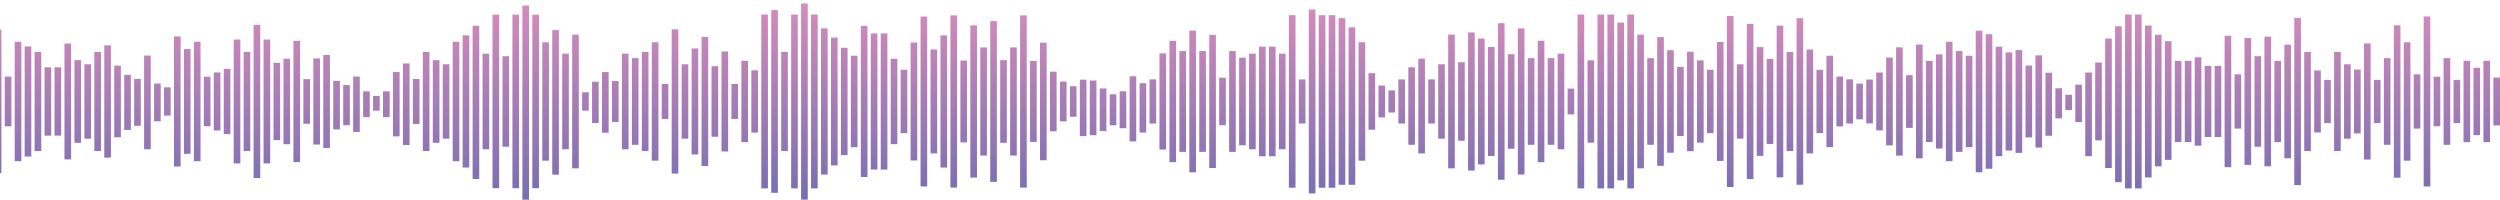 <svg width="1440" height="115" viewBox="0 0 1440 115" fill="none" xmlns="http://www.w3.org/2000/svg">
<g clip-path="url(#clip0_2112_393)">
<path d="M2.73 44.128H6.554V72.753H2.73V44.128ZM8.474 57.121V92.843H12.298V24.038H8.474V57.111V57.121ZM-3 57.121V99.749H0.825V17.142H-3V57.111V57.121ZM100.206 57.121V95.911H104.031V20.98H100.206V57.121ZM14.204 57.121V90.144H18.028V26.747H14.204V57.121ZM19.933 57.121V86.986H23.758V29.905H19.933V57.121ZM25.663 57.121V78.1H29.488V38.791H25.663V57.121ZM31.407 57.121V78.1H35.232V38.791H31.407V57.121ZM42.866 57.121V82.248H46.691V34.633H42.866V57.111V57.121ZM37.137 57.121V91.813H40.961V25.078H37.137V57.121ZM48.611 57.121V79.889H52.435V37.002H48.611V57.121ZM65.799 57.121V79.07H69.624V37.821H65.799V57.121ZM71.544 57.121V74.832H75.368V43.118H71.544V57.121ZM77.273 57.121V72.473H81.098V45.477H77.273V57.121ZM88.747 57.121V69.835H92.572V48.126H88.747V57.121ZM94.477 57.121V66.586H98.301V50.315H94.477V57.131V57.121ZM128.884 57.121V77.251H132.708V39.65H128.884V57.131V57.121ZM123.14 57.121V75.152H126.964V41.749H123.14V57.131V57.121ZM163.276 57.121V83.048H167.101V33.843H163.276V57.121ZM157.547 57.121V80.719H161.371V36.172H157.547V57.121ZM117.41 57.121V72.703H121.235V44.198H117.41V57.121ZM174.75 57.121V71.314H178.575V45.567H174.75V57.111V57.121ZM191.954 57.121V74.542H195.778V46.587H191.954V57.121ZM197.683 57.121V72.103H201.508V49.016H197.683V57.111V57.121ZM54.34 57.121V86.986H58.165V29.905H54.34V57.121ZM134.613 57.121V94.132H138.438V22.759H134.613V57.121ZM151.817 57.121V94.132H155.642V22.759H151.817V57.121ZM140.343 57.121V86.986H144.168V29.905H140.343V57.121ZM169.02 57.121V93.382H172.845V23.499H169.02V57.111V57.121ZM180.48 57.121V83.248H184.304V33.644H180.48V57.111V57.121ZM237.82 57.121V71.384H241.645V45.517H237.82V57.131V57.121ZM203.413 57.121V75.981H207.238V44.088H203.413V57.121ZM186.209 57.121V85.227H190.034V31.665H186.209V57.121ZM146.073 57.121V102.558H149.897V14.324H146.073V57.111V57.121ZM209.157 57.121V67.466H212.982V52.614H209.157V57.131V57.121ZM220.616 57.121V67.466H224.441V52.614H220.616V57.131V57.121ZM214.887 57.121V63.748H218.711V55.272H214.887V57.131V57.121ZM226.346 57.121V78.58H230.171V41.499H226.346V57.131V57.121ZM232.09 57.121V83.537H235.915V36.532H232.09V57.121ZM105.936 57.121V88.605H109.761V28.276H105.936V57.111V57.121ZM111.68 57.121V92.843H115.505V24.038H111.68V57.111V57.121ZM60.07 57.121V90.774H63.894V26.117H60.07V57.121ZM83.003 57.121V85.966H86.828V31.974H83.003V57.111V57.121ZM243.55 57.121V86.986H247.374V29.905H243.55V57.121ZM255.023 57.121V79.889H258.848V37.002H255.023V57.121ZM260.753 57.121V92.843H264.578V24.038H260.753V57.111V57.121ZM249.294 57.121V82.248H253.118V34.633H249.294V57.111V57.121ZM352.5 57.121V70.234H356.325V46.667H352.5V57.131V57.121ZM266.483 57.121V96.511H270.307V20.37H266.483V57.111V57.121ZM272.227 57.121V103.117H276.051V14.823H272.227V57.111V57.121ZM277.957 57.121V85.996H281.781V30.895H277.957V57.121ZM283.686 57.121V108.414H287.511V8.467H283.686V57.111V57.121ZM295.16 57.121V108.414H298.985V8.467H295.16V57.111V57.121ZM289.43 57.121V84.527H293.255V32.364H289.43V57.111V57.121ZM300.89 57.121V115.831H304.714V3.169H300.89V57.111V57.121ZM318.093 57.121V100.619H321.918V17.332H318.093V57.121ZM323.823 57.121V85.996H327.647V30.895H323.823V57.121ZM329.567 57.121V96.97H333.392V19.921H329.567V57.121ZM341.026 57.121V70.894H344.851V47.066H341.026V57.121ZM346.756 57.121V76.461H350.581V41.499H346.756V57.131V57.121ZM381.163 57.121V68.515H384.988V48.376H381.163V57.121ZM375.433 57.121V92.543H379.258V24.338H375.433V57.111V57.121ZM415.57 57.121V87.225H419.395V29.656H415.57V57.111V57.121ZM409.84 57.121V78.75H413.665V38.141H409.84V57.121ZM369.704 57.121V86.986H373.528V29.905H369.704V57.121ZM427.029 57.121V81.858H430.854V35.023H427.029V57.111V57.121ZM444.233 57.121V111.053H448.057V5.828H444.233V57.111V57.121ZM449.977 57.121V86.986H453.802V29.905H449.977V57.121ZM306.619 57.121V108.414H310.444V8.467H306.619V57.111V57.121ZM386.893 57.121V99.989H390.717V16.902H386.893V57.121ZM404.096 57.121V95.661H407.921V21.23H404.096V57.121ZM392.637 57.121V79.889H396.461V37.002H392.637V57.121ZM421.3 57.121V68.515H425.124V48.376H421.3V57.121ZM432.773 57.121V76.361H436.598V40.53H432.773V57.121ZM490.099 57.121V84.797H493.924V32.094H490.099V57.121ZM455.707 57.121V108.534H459.531V8.357H455.707V57.121ZM438.503 57.121V108.534H442.328V8.357H438.503V57.121ZM398.367 57.121V88.985H402.191V27.907H398.367V57.121ZM461.436 57.121V117.01H465.261V2H461.436V57.121ZM472.91 57.121V100.549H476.735V16.332H472.91V57.111V57.121ZM467.166 57.121V108.534H470.991V8.357H467.166V57.121ZM478.64 57.121V95.271H482.464V21.61H478.64V57.111V57.121ZM484.37 57.121V89.364H488.194V27.517H484.37V57.111V57.121ZM358.23 57.121V85.996H362.054V30.895H358.23V57.121ZM363.96 57.121V83.397H367.784V33.484H363.96V57.111V57.121ZM312.364 57.121V92.543H316.188V24.338H312.364V57.111V57.121ZM335.297 57.121V63.758H339.121V53.133H335.297V57.121ZM495.843 57.121V101.948H499.668V14.943H495.843V57.121ZM507.303 57.121V97.64H511.127V19.241H507.303V57.111V57.121ZM513.047 57.121V83.038H516.871V33.853H513.047V57.121ZM501.573 57.121V97.64H505.398V19.241H501.573V57.111V57.121ZM604.779 57.121V75.622H608.604V41.279H604.779V57.131V57.121ZM518.776 57.121V76.681H522.601V40.22H518.776V57.131V57.121ZM524.506 57.121V92.433H528.331V24.448H524.506V57.111V57.121ZM530.236 57.121V107.385H534.06V9.506H530.236V57.121ZM535.98 57.121V88.375H539.805V28.506H535.98V57.111V57.121ZM547.439 57.121V108.055H551.264V8.826H547.439V57.111V57.121ZM541.71 57.121V96.491H545.534V20.39H541.71V57.111V57.121ZM553.183 57.121V82.018H557.008V34.873H553.183V57.121ZM570.372 57.121V104.746H574.197V12.145H570.372V57.121ZM576.117 57.121V82.248H579.941V34.633H576.117V57.111V57.121ZM581.846 57.121V89.594H585.671V27.297H581.846V57.121ZM593.32 57.121V81.748H597.145V35.143H593.32V57.121ZM599.05 57.121V92.303H602.874V24.588H599.05V57.121ZM633.457 57.121V75.482H637.281V50.944H633.457V57.121ZM627.713 57.121V77.89H631.537V46.407H627.713V57.111V57.121ZM667.849 57.121V86.126H671.674V30.765H667.849V57.121ZM662.12 57.121V71.154H665.944V45.737H662.12V57.121ZM621.983 57.121V78.41H625.808V45.887H621.983V57.111V57.121ZM679.323 57.121V87.485H683.148V29.406H679.323V57.121ZM696.527 57.121V96.781H700.351V20.101H696.527V57.111V57.121ZM702.256 57.121V72.103H706.081V44.778H702.256V57.111V57.121ZM558.913 57.121V102.308H562.738V14.583H558.913V57.121ZM639.186 57.121V72.143H643.011V54.283H639.186V57.121ZM656.39 57.121V76.381H660.214V47.916H656.39V57.111V57.121ZM644.916 57.121V73.832H648.741V52.584H644.916V57.111V57.121ZM673.593 57.121V93.382H677.418V23.499H673.593V57.111V57.121ZM685.053 57.121V99.249H688.877V17.642H685.053V57.121ZM742.393 57.121V108.145H746.217V8.736H742.393V57.111V57.121ZM707.986 57.121V87.485H711.811V29.406H707.986V57.121ZM690.782 57.121V87.485H694.607V29.406H690.782V57.121ZM650.646 57.121V81.439H654.47V43.938H650.646V57.121ZM713.73 57.121V83.667H717.555V33.224H713.73V57.121ZM725.189 57.121V90.024H729.014V26.867H725.189V57.121ZM719.46 57.121V85.996H723.284V30.895H719.46V57.121ZM730.919 57.121V90.024H734.744V26.867H730.919V57.121ZM736.663 57.121V85.996H740.488V30.895H736.663V57.121ZM610.509 57.121V69.895H614.334V47.007H610.509V57.131V57.121ZM616.253 57.121V67.256H620.078V49.635H616.253V57.121ZM564.643 57.121V89.594H568.467V27.297H564.643V57.121ZM587.576 57.141V108.045H591.401V8.826H587.576V57.141ZM1000.42 57.121V79.889H1004.24V37.002H1000.42V57.121ZM1011.88 57.121V89.774H1015.7V27.117H1011.88V57.121ZM1017.62 57.121V82.918H1021.44V33.963H1017.62V57.111V57.121ZM1006.15 57.121V103.117H1009.97V13.764H1006.15V57.111V57.121ZM1109.35 57.121V81.798H1113.18V35.103H1109.35V57.131V57.121ZM1023.35 57.121V102.128H1027.17V14.763H1023.35V57.121ZM1029.08 57.121V86.986H1032.9V29.905H1029.08V57.121ZM1034.82 57.121V106.416H1038.65V10.476H1034.82V57.121ZM1040.55 57.121V88.355H1044.38V28.536H1040.55V57.121ZM1052.01 57.121V84.767H1055.84V32.114H1052.01V57.111V57.121ZM1046.28 57.121V76.681H1050.11V40.22H1046.28V57.131V57.121ZM1057.76 57.121V72.803H1061.58V44.098H1057.76V57.131V57.121ZM1074.96 57.121V71.084H1078.78V45.797H1074.96V57.111V57.121ZM1080.69 57.121V75.122H1084.51V41.769H1080.69V57.121ZM1086.42 57.121V83.737H1090.24V33.154H1086.42V57.121ZM1097.89 57.121V73.633H1101.72V43.258H1097.89V57.121ZM1103.62 57.121V91.213H1107.45V25.668H1103.62V57.111V57.121ZM1138.03 57.121V99.219H1141.85V17.672H1138.03V57.121ZM1132.29 57.121V84.767H1136.11V32.114H1132.29V57.111V57.121ZM1172.42 57.121V85.017H1176.25V31.864H1172.42V57.111V57.121ZM1166.69 57.121V79.13H1170.52V37.751H1166.69V57.111V57.121ZM1126.56 57.121V87.485H1130.38V29.406H1126.56V57.121ZM1183.9 57.121V68.156H1187.72V50.855H1183.9V57.121ZM1201.1 57.121V89.954H1204.92V41.769H1201.1V57.121ZM1206.83 57.121V80.869H1210.65V36.022H1206.83V57.121ZM1063.49 57.121V71.174H1067.31V45.707H1063.49V57.111V57.121ZM1143.76 57.121V97.19H1147.58V19.701H1143.76V57.121ZM1160.96 57.121V88.065H1164.79V28.826H1160.96V57.121ZM1149.49 57.121V89.954H1153.31V26.937H1149.49V57.121ZM1178.17 57.121V78.19H1181.99V41.889H1178.17V57.131V57.121ZM1189.63 57.121V63.358H1193.45V54.603H1189.63V57.131V57.121ZM1246.97 57.121V92.093H1250.79V23.729H1246.97V57.111V57.121ZM1212.56 57.121V96.761H1216.38V22.239H1212.56V57.111V57.121ZM1195.37 57.121V70.254H1199.19V48.756H1195.37V57.121ZM1155.23 57.121V86.706H1159.06V30.175H1155.23V57.111V57.121ZM1218.3 57.121V104.946H1222.13V15.123H1218.3V57.121ZM1229.76 57.121V108.534H1233.59V8.357H1229.76V57.121ZM1224.03 57.121V108.534H1227.86V8.357H1224.03V57.121ZM1235.51 57.121V102.178H1239.33V14.713H1235.51V57.121ZM1241.24 57.121V95.821H1245.06V20.011H1241.24V57.111V57.121ZM1115.1 57.121V85.556H1118.92V31.325H1115.1V57.111V57.121ZM1120.83 57.121V92.843H1124.65V24.038H1120.83V57.111V57.121ZM1069.22 57.121V68.745H1073.04V48.156H1069.22V57.131V57.121ZM1092.15 57.121V89.644H1095.97V27.247H1092.15V57.111V57.121ZM1252.7 57.121V81.818H1256.52V35.073H1252.7V57.121ZM1264.17 57.121V83.917H1267.99V32.974H1264.17V57.121ZM1269.9 57.121V78.91H1273.72V37.981H1269.9V57.121ZM1258.44 57.121V81.818H1262.26V35.073H1258.44V57.121ZM1361.65 57.121V91.893H1365.47V24.998H1361.65V57.121ZM1275.64 57.121V78.91H1279.47V37.981H1275.64V57.121ZM1281.37 57.121V96.291H1285.2V20.6H1281.37V57.121ZM1287.1 57.121V74.062H1290.93V42.829H1287.1V57.121ZM1292.83 57.121V94.962H1296.66V21.93H1292.83V57.121ZM1304.31 57.121V95.771H1308.13V21.12H1304.31V57.121ZM1298.58 57.121V84.527H1302.4V32.364H1298.58V57.111V57.121ZM1310.04 57.121V81.818H1313.86V35.073H1310.04V57.121ZM1327.24 57.121V86.986H1331.06V29.905H1327.24V57.121ZM1332.97 57.121V76.291H1336.79V40.59H1332.97V57.111V57.121ZM1338.71 57.121V70.904H1342.54V45.987H1338.71V57.121ZM1350.17 57.121V79.889H1354V37.002H1350.17V57.121ZM1355.92 57.121V76.831H1359.74V40.05H1355.92V57.111V57.121ZM1390.31 57.121V74.062H1394.13V42.829H1390.31V57.121ZM1384.58 57.121V92.543H1388.4V24.338H1384.58V57.111V57.121ZM1424.72 57.121V77.83H1428.54V39.071H1424.72V57.131V57.121ZM1418.99 57.121V81.858H1422.81V35.023H1418.99V57.111V57.121ZM1378.85 57.121V102.358H1382.67V14.534H1378.85V57.121ZM1436.18 44.648V72.233H1440V44.648H1436.18ZM1315.78 57.121V91.174H1319.6V25.718H1315.78V57.121ZM1396.04 57.121V107.405H1399.86V9.486H1396.04V57.121ZM1413.24 57.121V70.884H1417.07V46.007H1413.24V57.121ZM1401.78 57.121V72.683H1405.61V44.198H1401.78V57.111V57.121ZM1430.45 57.121V81.858H1434.27V35.023H1430.45V57.111V57.121ZM1407.51 57.121V83.397H1411.34V33.484H1407.51V57.111V57.121ZM1367.38 57.121V70.884H1371.2V46.007H1367.38V57.121ZM1373.11 57.121V83.397H1376.93V33.484H1373.11V57.111V57.121ZM1321.51 57.121V106.595H1325.33V10.296H1321.51V57.121ZM1344.44 57.121V86.986H1348.27V29.905H1344.44V57.121ZM748.123 57.121V71.154H751.947V45.737H748.123V57.121ZM759.596 57.121V108.145H763.421V8.736H759.596V57.111V57.121ZM765.326 57.121V108.145H769.151V8.736H765.326V57.111V57.121ZM753.867 57.121V111.393H757.691V5.498H753.867V57.121ZM857.073 57.121V89.824H860.898V27.067H857.073V57.121ZM771.056 57.121V106.436H774.88V10.456H771.056V57.121ZM776.8 57.121V106.436H780.625V15.753H776.8V57.121ZM782.53 57.121V92.543H786.354V24.338H782.53V57.111V57.121ZM788.259 57.121V74.712H792.084V42.169H788.259V57.111V57.121ZM799.733 57.121V64.827H803.558V52.064H799.733V57.121ZM794.003 57.121V67.636H797.828V49.255H794.003V57.121ZM805.463 57.121V71.154H809.287V45.737H805.463V57.121ZM822.666 57.121V71.154H826.491V45.737H822.666V57.121ZM828.396 57.121V79.889H832.221V37.002H828.396V57.121ZM834.14 57.121V96.97H837.965V19.921H834.14V57.121ZM845.599 57.121V98.21H849.424V18.681H845.599V57.121ZM851.329 57.121V94.692H855.154V22.2H851.329V57.121ZM885.736 57.121V93.412H889.561V23.469H885.736V57.111V57.121ZM880.006 57.121V83.397H883.831V33.484H880.006V57.111V57.121ZM920.143 57.121V108.534H923.968V8.357H920.143V57.121ZM914.413 57.121V82.158H918.238V34.743H914.413V57.131V57.121ZM874.277 57.121V100.549H878.101V16.332H874.277V57.111V57.121ZM931.602 57.121V103.887H935.427V13.004H931.602V57.121ZM948.806 57.121V83.397H952.63V33.484H948.806V57.111V57.121ZM954.55 57.121V95.541H958.375V21.34H954.55V57.111V57.121ZM811.192 57.121V83.397H815.017V38.781H811.192V57.111V57.121ZM891.466 57.121V83.397H895.29V33.484H891.466V57.111V57.121ZM908.669 57.121V108.534H912.494V8.357H908.669V57.121ZM897.21 57.121V85.996H901.034V30.895H897.21V57.121ZM925.873 57.121V108.534H929.697V8.357H925.873V57.121ZM937.346 57.121V108.534H941.171V8.357H937.346V57.121ZM994.687 57.121V107.715H998.511V9.166H994.687V57.111V57.121ZM960.28 57.121V87.975H964.104V28.916H960.28V57.121ZM943.076 57.121V96.97H946.901V19.921H943.076V57.121ZM902.94 57.121V65.877H906.764V51.024H902.94V57.131V57.121ZM966.009 57.121V78.37H969.834V38.521H966.009V57.121ZM977.483 57.121V82.158H981.308V34.743H977.483V57.131V57.121ZM971.739 57.121V87.096H975.564V29.796H971.739V57.121ZM983.213 57.121V76.681H987.037V40.22H983.213V57.131V57.121ZM988.942 57.121V92.703H992.767V24.178H988.942V57.111V57.121ZM862.803 57.121V103.527H866.627V13.364H862.803V57.121ZM868.533 57.121V85.676H872.357V31.215H868.533V57.121ZM816.937 57.121V88.375H820.761V33.803H816.937V57.111V57.121ZM839.87 57.121V81.069H843.694V35.812H839.87V57.111V57.121Z" fill="url(#paint0_linear_2112_393)"/>
</g>
<defs>
<linearGradient id="paint0_linear_2112_393" x1="718.507" y1="2" x2="718.507" y2="117" gradientUnits="userSpaceOnUse">
<stop stop-color="#D58CBB"/>
<stop offset="1" stop-color="#766DB1"/>
</linearGradient>
<clipPath id="clip0_2112_393">
<rect width="1443" height="115" fill="white" transform="translate(-3)"/>
</clipPath>
</defs>
</svg>
